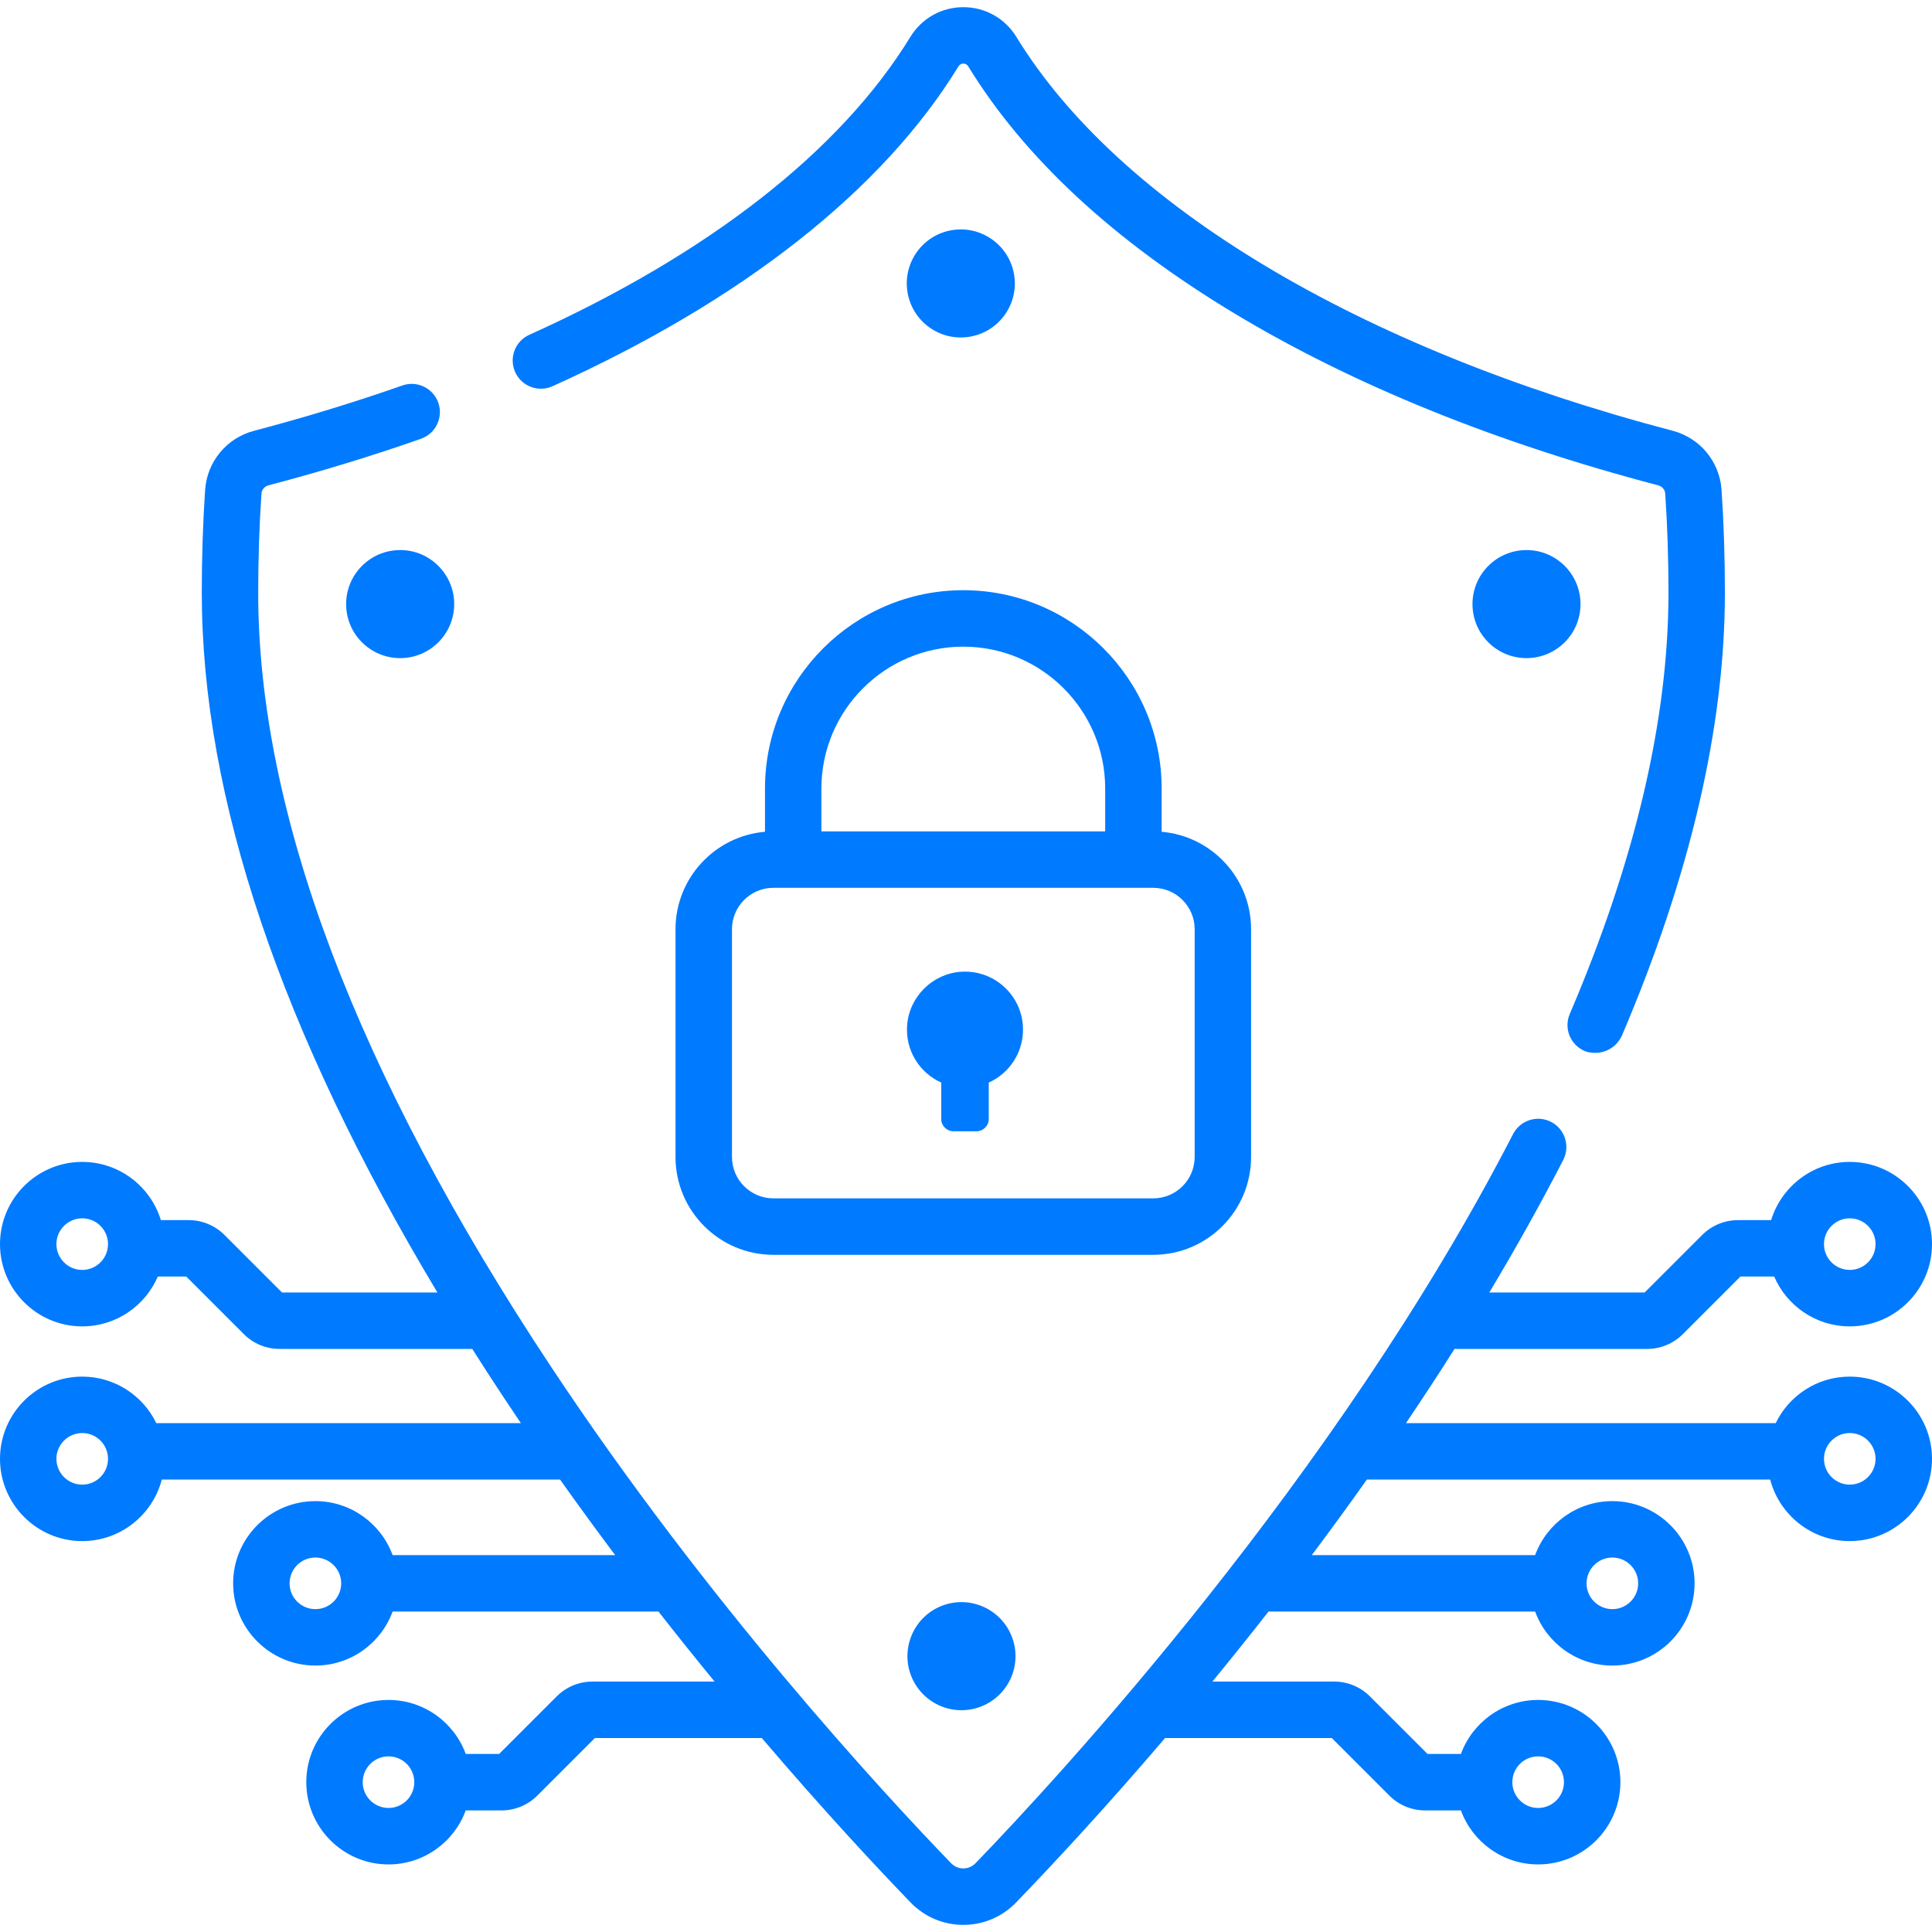 <svg width="45" height="45" viewBox="0 0 45 45" fill="none" xmlns="http://www.w3.org/2000/svg">
<g clip-path="url(#clip0_460_32193)">
<path d="M12.869 8.996C17.293 7.001 20.562 4.425 22.324 1.547C22.351 1.504 22.389 1.481 22.438 1.481C22.488 1.481 22.526 1.504 22.553 1.547C23.855 3.674 25.944 5.611 28.764 7.307C31.522 8.966 34.84 10.311 38.625 11.305C38.715 11.329 38.78 11.406 38.786 11.497C38.837 12.235 38.862 13.012 38.862 13.805C38.862 16.748 38.089 20.049 36.563 23.617C36.42 23.951 36.575 24.337 36.909 24.48C37.145 24.574 37.57 24.538 37.772 24.134C39.367 20.402 40.176 16.927 40.176 13.805C40.176 12.982 40.15 12.175 40.098 11.408C40.053 10.753 39.596 10.2 38.959 10.033C31.637 8.111 26.066 4.768 23.674 0.861C23.408 0.426 22.946 0.167 22.438 0.167C21.931 0.167 21.469 0.426 21.203 0.861C19.579 3.513 16.511 5.912 12.329 7.798C11.998 7.947 11.85 8.337 12 8.668C12.149 8.998 12.538 9.145 12.869 8.996Z" fill="#007AFF"/>
<path d="M29.14 26.948V21.643C29.14 20.453 28.222 19.473 27.057 19.374V18.366C27.057 15.819 24.984 13.747 22.437 13.747C19.89 13.747 17.818 15.819 17.818 18.366V19.374C16.652 19.473 15.734 20.453 15.734 21.643V26.948C15.734 28.205 16.756 29.227 18.013 29.227H26.862C28.118 29.227 29.14 28.205 29.14 26.948ZM22.437 15.062C24.26 15.062 25.742 16.544 25.742 18.366V19.365H19.132V18.366C19.132 16.544 20.615 15.062 22.437 15.062ZM17.049 26.948V21.643C17.049 21.112 17.481 20.679 18.013 20.679H26.862C27.393 20.679 27.826 21.112 27.826 21.643V26.948C27.826 27.48 27.393 27.912 26.862 27.912H18.013C17.481 27.912 17.049 27.48 17.049 26.948Z" fill="#007AFF"/>
<path d="M22.389 22.634C21.723 22.676 21.18 23.212 21.129 23.877C21.084 24.471 21.423 24.991 21.923 25.215V26.062C21.923 26.221 22.052 26.35 22.211 26.35H22.742C22.901 26.35 23.03 26.221 23.03 26.062V25.215C23.5 25.004 23.828 24.532 23.828 23.982C23.828 23.207 23.175 22.584 22.389 22.634Z" fill="#007AFF"/>
<path d="M43.084 32.064C42.327 32.064 41.67 32.506 41.36 33.147H32.748C33.129 32.583 33.507 32.006 33.879 31.419H38.362C38.678 31.419 38.975 31.296 39.199 31.072L40.538 29.733H41.324C41.618 30.415 42.296 30.894 43.084 30.894C44.141 30.894 45 30.035 45 28.978C45 27.922 44.141 27.063 43.084 27.063C42.223 27.063 41.493 27.635 41.253 28.419H40.484C40.168 28.419 39.871 28.542 39.647 28.765L38.308 30.104H34.689C35.291 29.1 35.869 28.068 36.411 27.017C36.577 26.694 36.45 26.297 36.127 26.131C35.805 25.965 35.408 26.092 35.242 26.415C31.123 34.414 24.617 41.437 22.721 43.399C22.646 43.476 22.546 43.519 22.438 43.519C22.33 43.519 22.229 43.476 22.154 43.399C20.567 41.756 16.481 37.34 12.828 31.824C8.307 24.997 6.014 18.935 6.014 13.806C6.014 13.012 6.04 12.235 6.09 11.497C6.096 11.406 6.161 11.329 6.251 11.305C7.476 10.983 8.672 10.618 9.807 10.219C10.149 10.098 10.329 9.723 10.209 9.381C10.088 9.038 9.713 8.858 9.37 8.979C8.269 9.366 7.107 9.721 5.918 10.034C5.28 10.201 4.823 10.753 4.778 11.408C4.726 12.176 4.7 12.982 4.7 13.806C4.7 18.566 6.545 24.039 10.188 30.104H6.568L5.229 28.765C5.005 28.542 4.708 28.419 4.392 28.419H3.747C3.507 27.635 2.777 27.063 1.915 27.063C0.859 27.063 0 27.922 0 28.978C0 30.034 0.859 30.894 1.915 30.894C2.704 30.894 3.382 30.415 3.676 29.733H4.338L5.677 31.072C5.9 31.296 6.198 31.419 6.513 31.419H11C11.238 31.794 11.481 32.17 11.732 32.549C11.865 32.75 11.998 32.949 12.132 33.147H3.64C3.33 32.506 2.673 32.064 1.915 32.064C0.859 32.064 0 32.923 0 33.979C0 35.035 0.859 35.895 1.915 35.895C2.805 35.895 3.555 35.285 3.769 34.461H13.044C13.473 35.066 13.903 35.654 14.329 36.222H9.145C8.876 35.488 8.171 34.964 7.346 34.964C6.29 34.964 5.43 35.823 5.43 36.879C5.43 37.935 6.29 38.794 7.346 38.794C8.171 38.794 8.876 38.27 9.145 37.536H15.337C15.782 38.105 16.22 38.65 16.644 39.167H13.802C13.486 39.167 13.189 39.29 12.965 39.514L11.626 40.853H10.848C10.58 40.12 9.875 39.595 9.049 39.595C7.993 39.595 7.134 40.454 7.134 41.51C7.134 42.566 7.993 43.426 9.049 43.426C9.875 43.426 10.58 42.901 10.848 42.168H11.681C11.996 42.168 12.293 42.045 12.517 41.821L13.856 40.482H17.744C19.234 42.229 20.481 43.558 21.209 44.312C21.534 44.648 21.971 44.834 22.438 44.834C22.905 44.834 23.342 44.648 23.667 44.312C24.486 43.464 25.714 42.149 27.139 40.48C27.151 40.481 27.163 40.482 27.175 40.482H31.02L32.359 41.821C32.582 42.045 32.879 42.168 33.195 42.168H34.027C34.296 42.901 35.001 43.426 35.827 43.426C36.883 43.426 37.742 42.566 37.742 41.51C37.742 40.454 36.883 39.595 35.827 39.595C35.001 39.595 34.296 40.12 34.027 40.853H33.25L31.91 39.514C31.687 39.29 31.39 39.167 31.074 39.167H28.239C28.665 38.649 29.102 38.104 29.546 37.536H35.756C36.025 38.27 36.73 38.794 37.555 38.794C38.611 38.794 39.47 37.935 39.47 36.879C39.47 35.823 38.611 34.964 37.555 34.964C36.73 34.964 36.025 35.488 35.756 36.222H30.554C30.98 35.653 31.41 35.066 31.838 34.461H41.231C41.445 35.285 42.195 35.895 43.084 35.895C44.141 35.895 45 35.035 45 33.979C45 32.923 44.141 32.064 43.084 32.064ZM43.084 28.377C43.416 28.377 43.685 28.647 43.685 28.978C43.685 29.31 43.416 29.579 43.084 29.579C42.753 29.579 42.484 29.31 42.484 28.978C42.484 28.647 42.753 28.377 43.084 28.377ZM1.915 29.579C1.584 29.579 1.314 29.31 1.314 28.978C1.314 28.647 1.584 28.377 1.915 28.377C2.247 28.377 2.516 28.647 2.516 28.978C2.516 29.31 2.247 29.579 1.915 29.579ZM1.915 34.58C1.584 34.58 1.314 34.31 1.314 33.979C1.314 33.648 1.584 33.378 1.915 33.378C2.247 33.378 2.516 33.648 2.516 33.979C2.516 34.31 2.247 34.58 1.915 34.58ZM7.346 37.48C7.014 37.48 6.745 37.211 6.745 36.879C6.745 36.548 7.014 36.278 7.346 36.278C7.677 36.278 7.947 36.548 7.947 36.879C7.947 37.211 7.677 37.48 7.346 37.48ZM9.049 42.111C8.718 42.111 8.448 41.842 8.448 41.51C8.448 41.179 8.718 40.909 9.049 40.909C9.381 40.909 9.65 41.179 9.65 41.51C9.65 41.842 9.381 42.111 9.049 42.111ZM35.827 40.909C36.158 40.909 36.428 41.179 36.428 41.51C36.428 41.842 36.158 42.111 35.827 42.111C35.495 42.111 35.225 41.842 35.225 41.51C35.225 41.179 35.495 40.909 35.827 40.909ZM37.555 36.278C37.886 36.278 38.156 36.548 38.156 36.879C38.156 37.211 37.886 37.48 37.555 37.48C37.224 37.48 36.954 37.211 36.954 36.879C36.954 36.548 37.224 36.278 37.555 36.278ZM43.084 34.58C42.753 34.58 42.484 34.31 42.484 33.979C42.484 33.648 42.753 33.378 43.084 33.378C43.416 33.378 43.685 33.648 43.685 33.979C43.685 34.31 43.416 34.58 43.084 34.58Z" fill="#007AFF"/>
<path d="M23.557 39.057C23.823 38.415 23.518 37.679 22.876 37.413C22.234 37.146 21.498 37.451 21.232 38.093C20.966 38.735 21.27 39.472 21.913 39.738C22.555 40.004 23.291 39.699 23.557 39.057Z" fill="#007AFF"/>
<path d="M22.58 7.844C23.266 7.733 23.732 7.087 23.621 6.401C23.509 5.715 22.863 5.249 22.177 5.36C21.492 5.471 21.026 6.117 21.137 6.803C21.248 7.489 21.894 7.955 22.58 7.844Z" fill="#007AFF"/>
<path d="M9.321 12.812C8.626 12.812 8.062 13.376 8.062 14.071C8.062 14.766 8.626 15.329 9.321 15.329C10.015 15.329 10.579 14.766 10.579 14.071C10.579 13.376 10.015 12.812 9.321 12.812Z" fill="#007AFF"/>
<path d="M35.555 12.812C34.86 12.812 34.297 13.376 34.297 14.071C34.297 14.766 34.86 15.329 35.555 15.329C36.25 15.329 36.813 14.766 36.813 14.071C36.813 13.376 36.25 12.812 35.555 12.812Z" fill="#007AFF"/>
</g>
<defs>
<clipPath id="clip0_460_32193">
<rect width="45" height="45" fill="white"/>
</clipPath>
</defs>
</svg>
